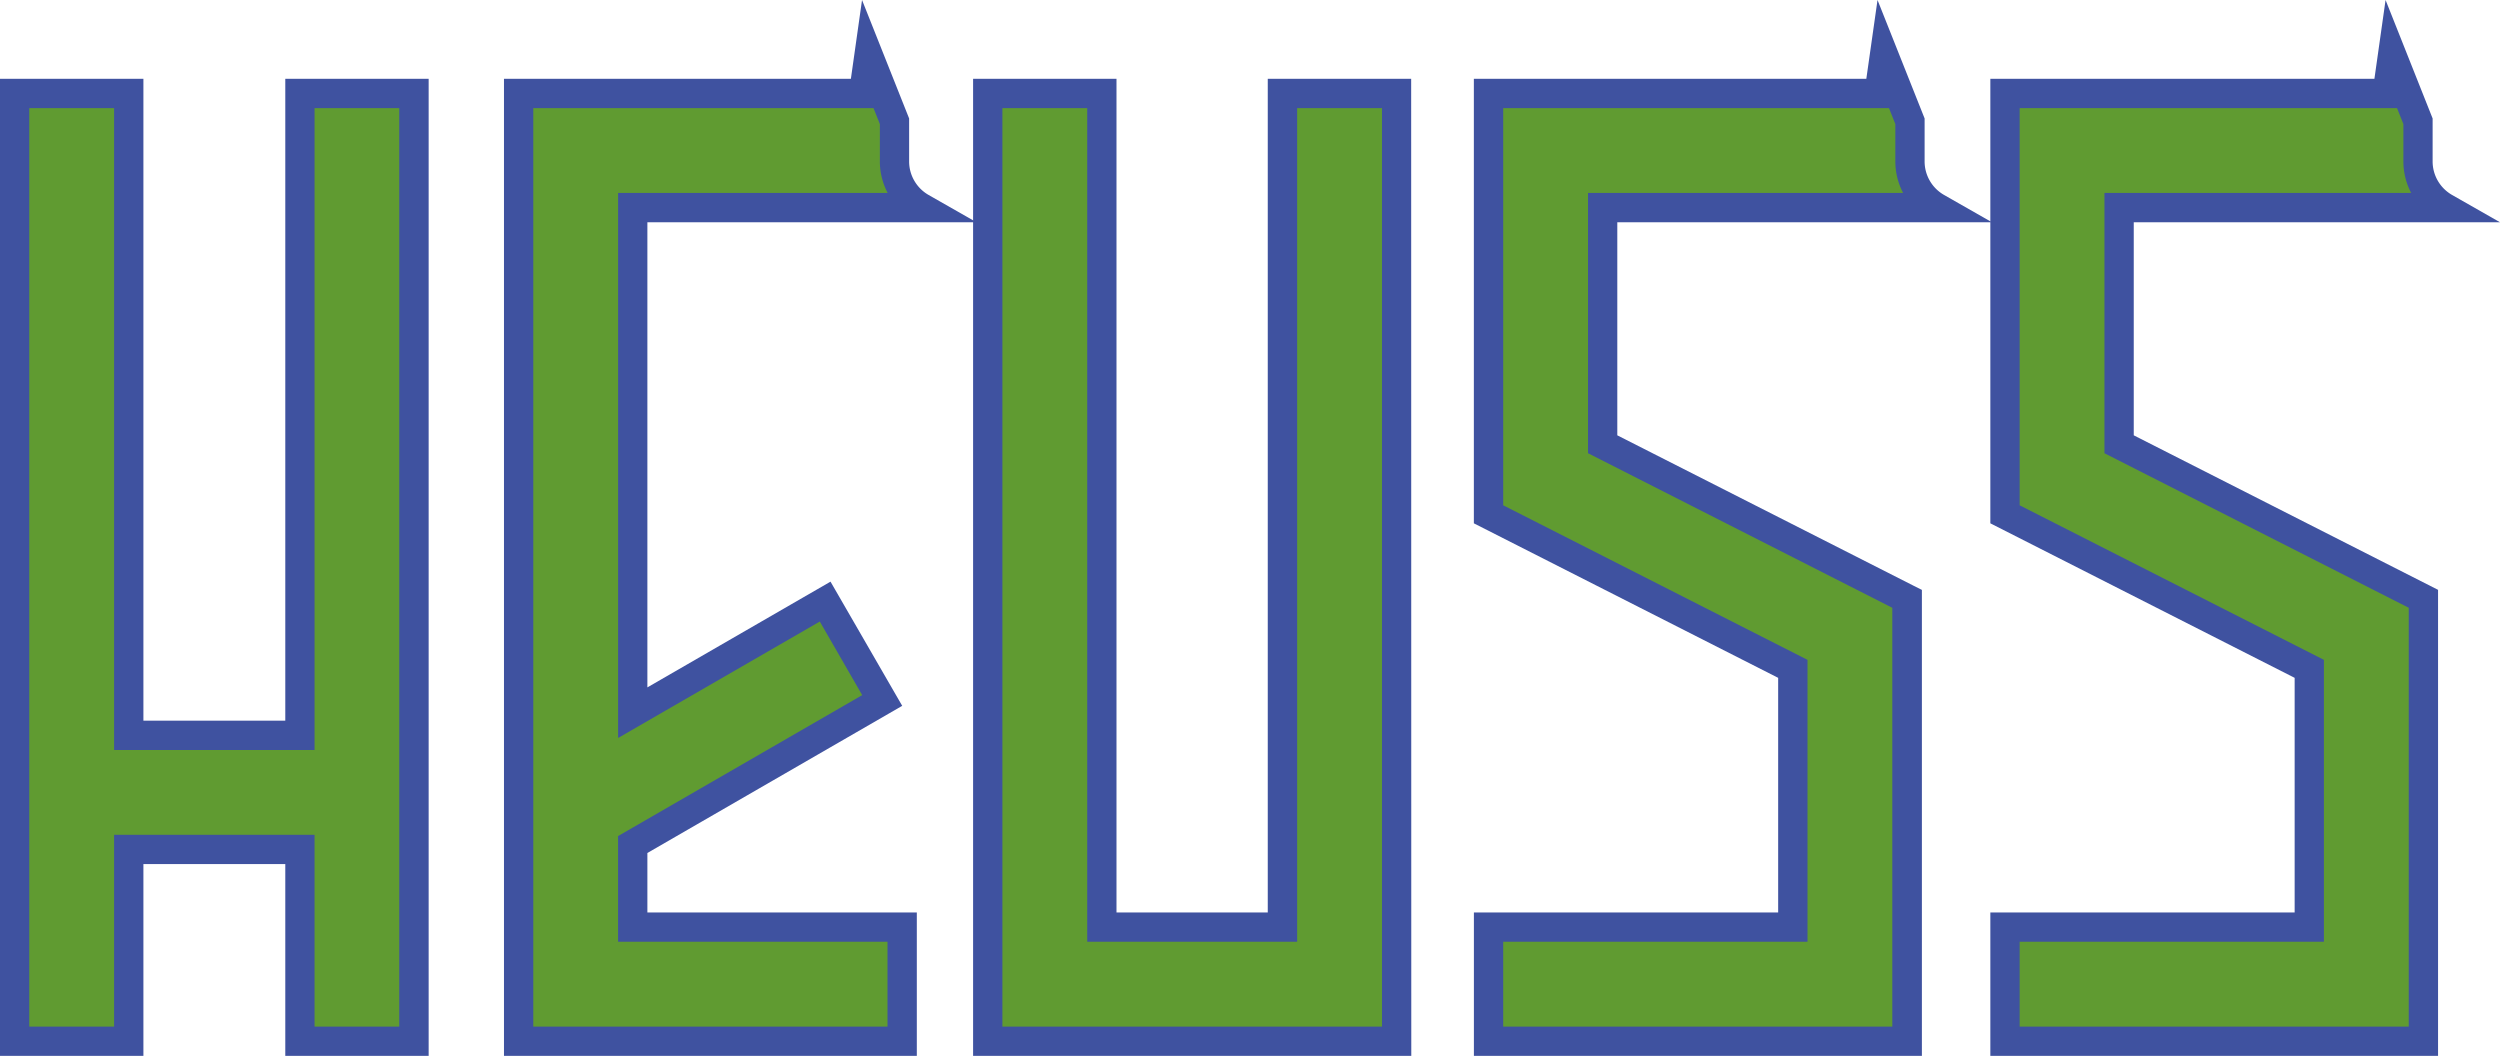 <svg xmlns="http://www.w3.org/2000/svg" viewBox="0 0 607.37 256.52"><g id="Calque_2" data-name="Calque 2"><g id="Calque_1-2" data-name="Calque 1"><polygon points="72.86 178.65 31.28 178.65 31.28 22.71 3.56 22.71 3.56 252.96 31.28 252.96 31.28 206.37 72.86 206.37 72.86 252.96 100.59 252.96 100.59 22.71 72.86 22.71 72.86 178.65" style="fill:#609b31"/><path d="M104.14,256.52H69.31V209.93H34.84v46.59H0V19.15H34.84V175.09H69.31V19.15h34.83Zm-27.72-7.11H97V26.27H76.42V182.21H27.72V26.27H7.11V249.41H27.72V202.82h48.7Z" style="fill:#3f52a0"/><polygon points="311.59 225.24 267.69 225.24 267.69 22.71 239.97 22.71 239.97 252.96 248.44 252.96 267.69 252.96 311.59 252.96 320.83 252.96 339.31 252.96 339.31 22.71 311.59 22.71 311.59 225.24" style="fill:#609b31"/><path d="M342.87,256.52H236.41V19.15h34.84V221.68H308V19.15h34.84Zm-99.34-7.11h92.22V26.27H315.14V228.8h-51V26.27H243.53Z" style="fill:#3f52a0"/><path d="M588.76,145.47l-.09,0-73.84-37.5V50.43H576v0h18a12.92,12.92,0,0,1-6.52-11.23V29.46l-6.24-15.7-1.26,9H487.11V124.94L561,162.49v62.75H487.11V253H588.76V145.47Z" style="fill:#609b31"/><path d="M592.32,256.52H483.55V221.68h73.93v-57l-73.93-37.54v-108h93.31L579.57,0,591,28.78V39.22a9.39,9.39,0,0,0,4.72,8.14L607.37,54h-35.5v0H518.39v51.76l73.93,37.54Zm-101.65-7.11H585.2V147.66l-73.93-37.55V46.88h74.52a16.49,16.49,0,0,1-1.89-7.67V30.14l-1.54-3.87H490.67v96.49l73.92,37.55V228.8H490.67Z" style="fill:#3f52a0"/><path d="M470.54,50.45A12.94,12.94,0,0,1,464,39.22V29.46l-6.24-15.7-1.26,9H361.64V124.94l73.93,37.55v62.75H361.64V253H463.29V145.47l-.09,0-73.84-37.5V50.43h63.23v0Z" style="fill:#609b31"/><path d="M466.85,256.52H358.08V221.68H432v-57l-73.93-37.54v-108h95.35L456.14,0l11.44,28.78V39.22a9.39,9.39,0,0,0,4.72,8.14L483.94,54h-35.5v0H392.92v51.76l72,36.55,2,1V256.52ZM365.2,249.41h94.53V147.66l-73.92-37.55V46.88h76.55a16.49,16.49,0,0,1-1.89-7.67V30.14l-1.54-3.87H365.2v96.49l73.93,37.55V228.8H365.2Z" style="fill:#3f52a0"/><path d="M223.83,50.45a12.94,12.94,0,0,1-6.52-11.23V29.46l-2.46-6.18-.1-.3-.12-.27-3.56-9-1.27,9H126V253h93.18V225.24H153.72V205.17l60.61-35-13.86-24-46.75,27V50.43h49.39l-2.56,0Z" style="fill:#609b31"/><path d="M222.74,256.52H122.44V19.15h84.28L209.43,0l11.44,28.78V39.22a9.39,9.39,0,0,0,4.72,8.14L237.23,54l-79.95,0V167l44.49-25.69,17.42,30.17-61.91,35.75v14.45h65.46Zm-93.18-7.11h86.06V228.8H150.16V203.12l59.31-34.24L199.17,151l-49,28.29V46.88h65.49a16.49,16.49,0,0,1-1.9-7.67V30.14l-1.54-3.87H129.56Z" style="fill:#3f52a0"/></g></g></svg>